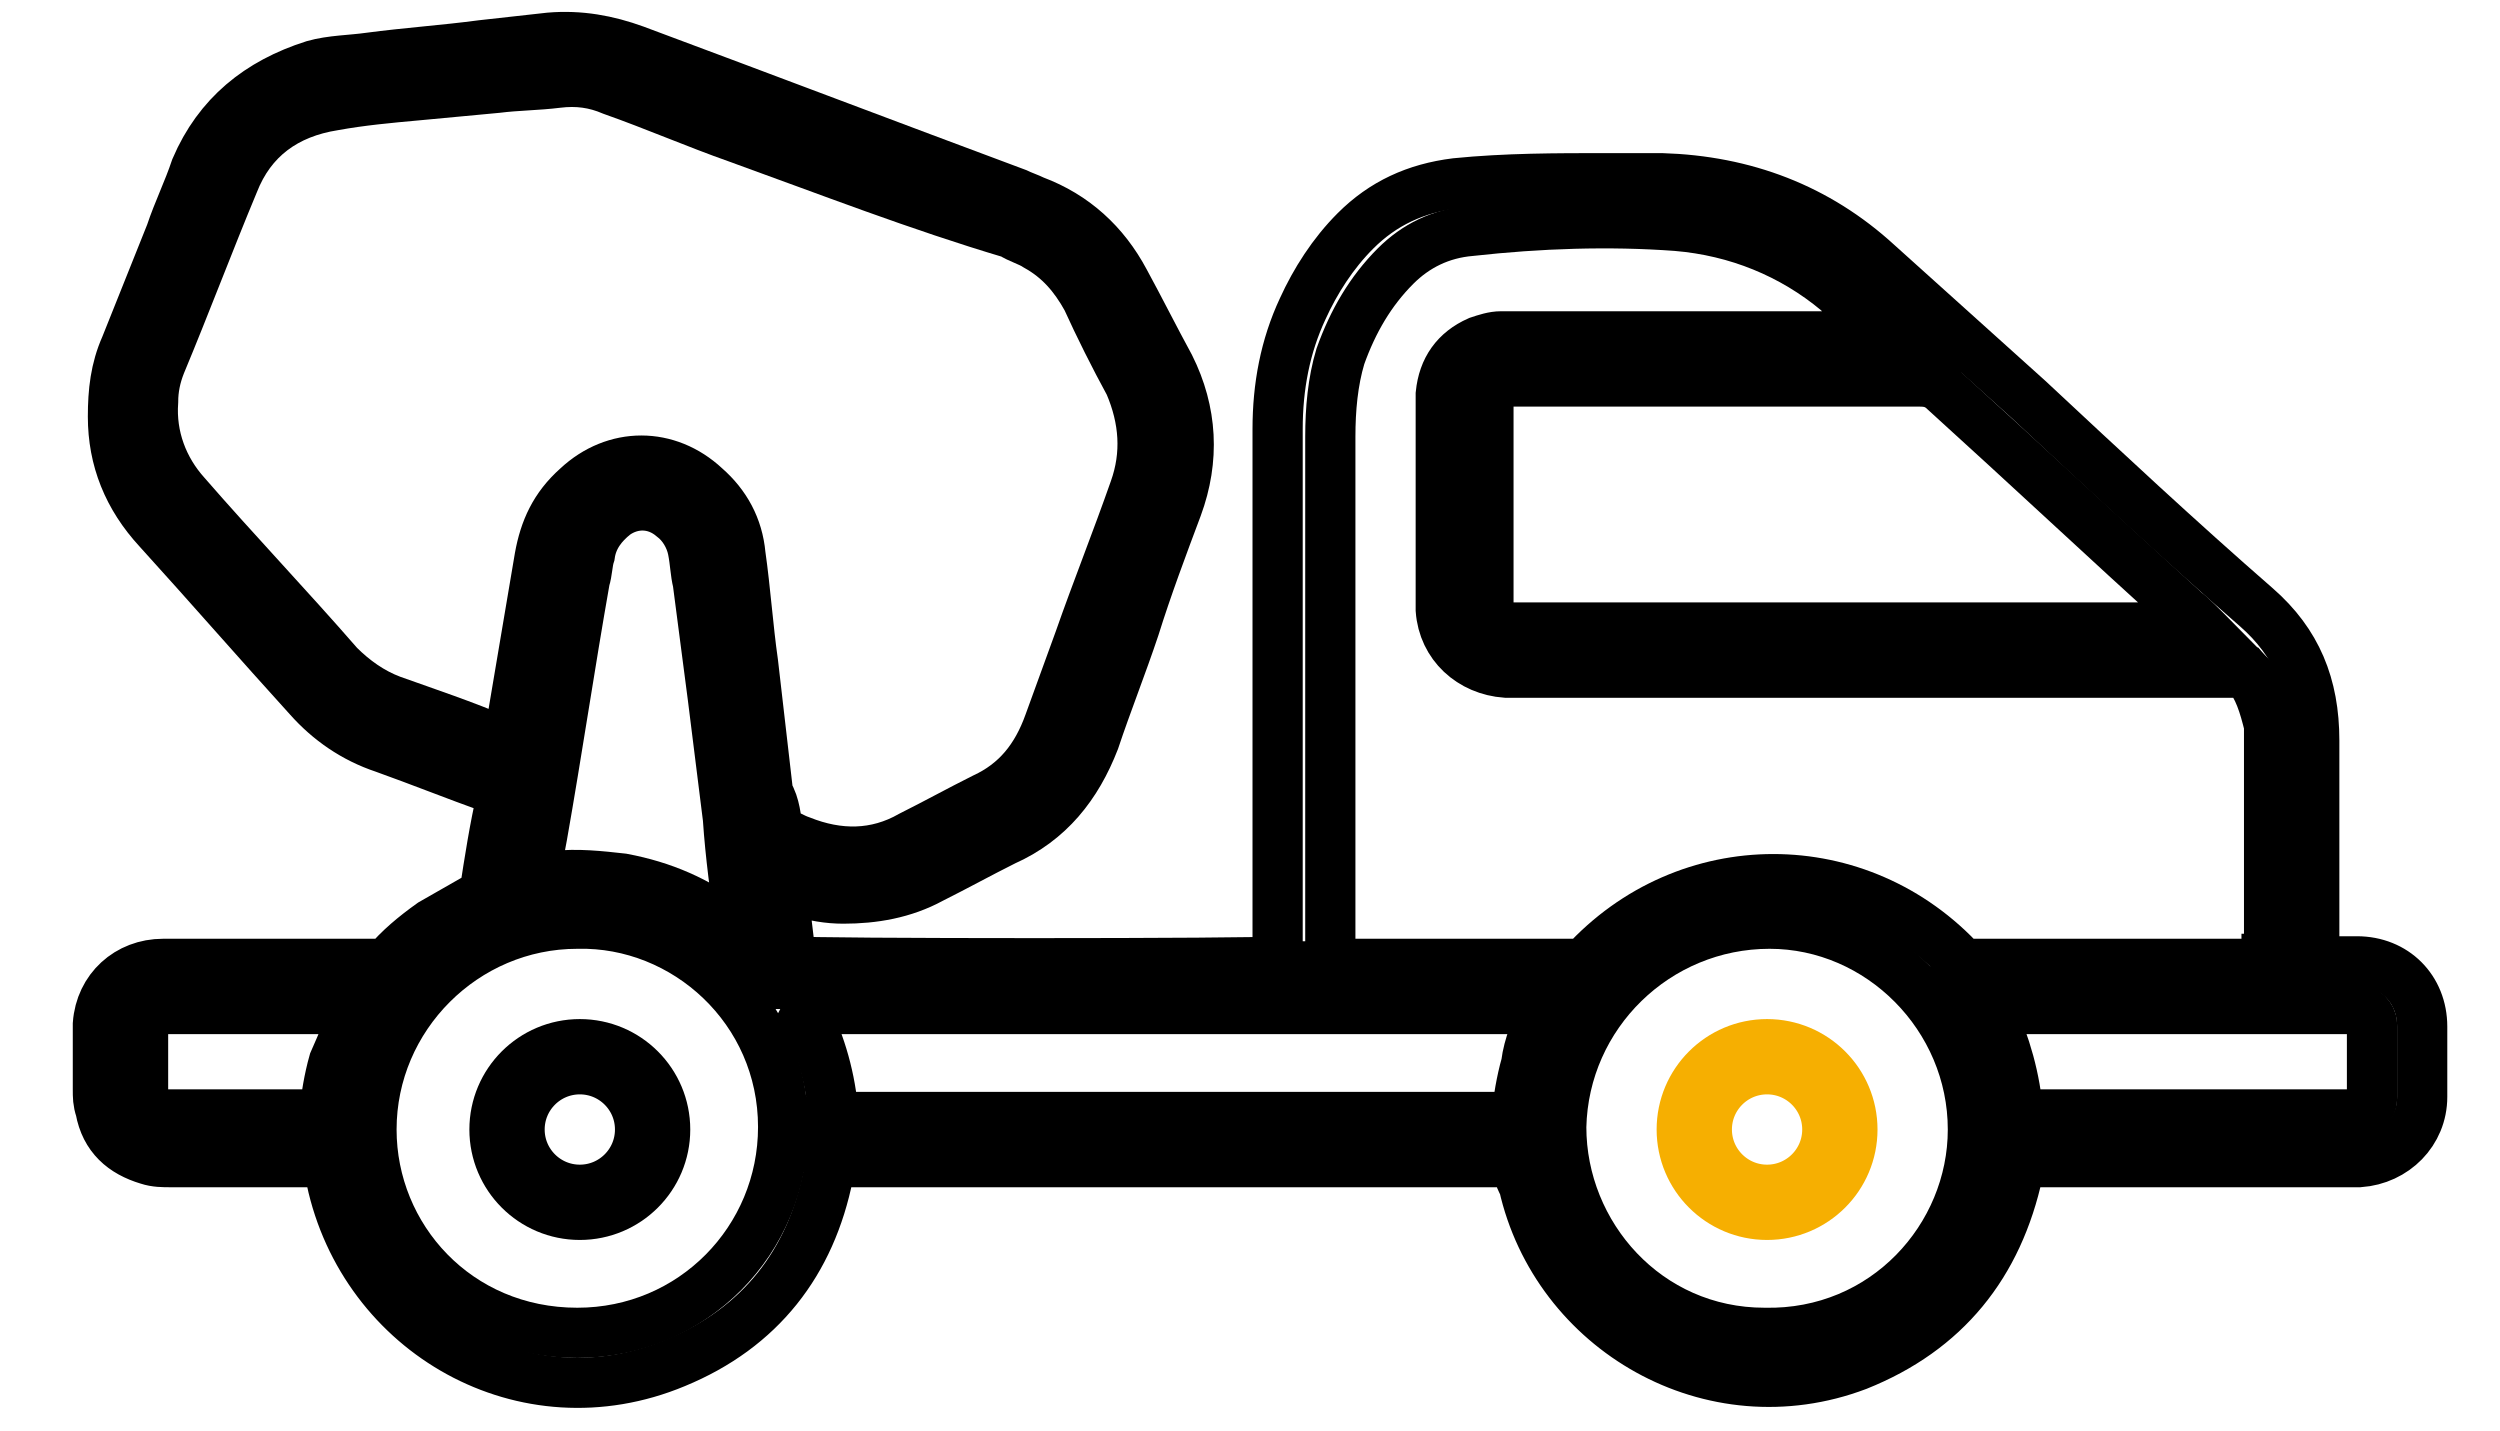 <?xml version="1.0" encoding="utf-8"?>
<!-- Generator: Adobe Illustrator 26.5.0, SVG Export Plug-In . SVG Version: 6.00 Build 0)  -->
<svg version="1.1" id="Layer_1" xmlns="http://www.w3.org/2000/svg" xmlns:xlink="http://www.w3.org/1999/xlink" x="0px" y="0px"
	 viewBox="0 0 99.6 57" style="enable-background:new 0 0 99.6 57;" xml:space="preserve">
<style type="text/css">
	.st0{fill:none;stroke:#000000;stroke-width:2;stroke-miterlimit:10;}
	.st1{fill:none;stroke:#F6AF01;stroke-width:3;stroke-linecap:round;stroke-miterlimit:10;}
	.st2{fill:none;stroke:#000000;stroke-width:3;stroke-miterlimit:10;}
</style>
<path class="st0" d="M60.4,46.3c-9.1,0-18.2,0-27.3,0c0,0.2-0.1,0.3-0.1,0.5c-0.7,3.5-2.7,6.1-6.1,7.5c-6,2.5-12.4-1.2-13.7-7.3
	c0-0.2-0.1-0.4-0.1-0.6c-0.2-0.1-0.5-0.1-0.7-0.1c-1.9,0-3.7,0-5.6,0c-0.3,0-0.6,0-0.9-0.1c-1-0.3-1.7-0.9-1.9-2
	c-0.1-0.3-0.1-0.5-0.1-0.8c0-0.7,0-1.5,0-2.2c0-0.1,0-0.3,0-0.4c0.1-1.4,1.2-2.4,2.6-2.4c0.1,0,0.3,0,0.4,0c2.6,0,5.2,0,7.8,0
	c0.2,0,0.5,0,0.7,0c0.5-0.6,1.1-1.1,1.8-1.6c0.7-0.4,1.4-0.8,2.1-1.2c0.2-1.3,0.4-2.6,0.7-3.9c-0.1-0.2-0.3-0.2-0.4-0.3
	c-1.4-0.5-2.9-1.1-4.3-1.6c-1.2-0.4-2.2-1.1-3-2c-2-2.2-4-4.5-6-6.7c-1.2-1.3-1.8-2.8-1.8-4.5c0-1,0.1-1.9,0.5-2.8
	c0.6-1.5,1.2-3,1.8-4.5c0.3-0.9,0.7-1.7,1-2.6c0.9-2.1,2.5-3.4,4.7-4.1c0.7-0.2,1.5-0.2,2.2-0.3c1.5-0.2,3-0.3,4.5-0.5
	c0.9-0.1,1.8-0.2,2.7-0.3c1.2-0.1,2.3,0.1,3.4,0.5c5.1,1.9,10.1,3.8,15.2,5.7C40.7,7.8,41,7.9,41.2,8c1.6,0.6,2.8,1.7,3.6,3.2
	c0.6,1.1,1.2,2.3,1.8,3.4c0.9,1.8,1,3.7,0.3,5.6c-0.6,1.6-1.2,3.2-1.7,4.8c-0.5,1.5-1.1,3-1.6,4.5c-0.7,1.8-1.8,3.2-3.6,4
	c-1,0.5-1.9,1-2.9,1.5c-1.1,0.6-2.3,0.8-3.5,0.8c-0.6,0-1.2-0.1-1.8-0.3c-0.2,0-0.3-0.1-0.5-0.1c0,0-0.1,0-0.1,0c0,0,0,0,0,0.1
	c0.1,0.9,0.2,1.8,0.3,2.6c0,0.1,0.1,0.2,0.1,0.2c0.5,0.1,18.7,0.1,19.3,0c0-0.1,0-0.2,0-0.4c0-0.3,0-0.6,0-0.8c0-6.7,0-13.3,0-20
	c0-1.7,0.3-3.3,1-4.8c0.5-1.1,1.2-2.2,2.1-3.1c1.1-1.1,2.4-1.7,4-1.9C60,7.1,62,7.1,64,7.1c0.7,0,1.4,0,2.2,0
	c3.3,0.1,6.2,1.2,8.6,3.4c2,1.8,4,3.6,6,5.4c3,2.8,6,5.6,9.1,8.3c1.6,1.4,2.3,3.1,2.3,5.3c0,2.7,0,5.4,0,8.1c0,0.2,0,0.5,0,0.7
	c0.2,0,0.3,0,0.4,0c0.4,0,0.9,0,1.3,0c1.5,0,2.6,1.1,2.6,2.6c0,0.9,0,1.9,0,2.8c0,1.4-1.1,2.5-2.5,2.6c-0.2,0-0.4,0-0.6,0
	c-4,0-8.1,0-12.1,0c-0.3,0-0.5,0-0.8,0c0,0.1-0.1,0.3-0.1,0.4c-0.8,3.7-2.9,6.3-6.4,7.7c-5.8,2.2-12-1.4-13.3-7.2
	C60.5,46.9,60.5,46.6,60.4,46.3z"/>
<path class="st0" d="M31,33.1c0.3,0.1,0.6,0.3,0.9,0.4c1.5,0.6,3,0.6,4.4-0.2c1-0.5,1.9-1,2.9-1.5c1.3-0.6,2.1-1.6,2.6-3
	c0.4-1.1,0.8-2.2,1.2-3.3c0.7-2,1.5-4,2.2-6c0.5-1.4,0.4-2.8-0.2-4.2c-0.6-1.1-1.2-2.3-1.7-3.4c-0.5-0.9-1.1-1.6-2-2.1
	c-0.3-0.2-0.7-0.3-1-0.5C36.6,8.2,33,6.8,29.4,5.5c-1.7-0.6-3.3-1.3-5-1.9c-0.7-0.3-1.4-0.4-2.2-0.3c-0.8,0.1-1.6,0.1-2.4,0.2
	c-1.1,0.1-2.1,0.2-3.2,0.3c-1.1,0.1-2.2,0.2-3.3,0.4c-1.9,0.3-3.3,1.3-4,3.1c-1,2.4-1.9,4.8-2.9,7.2c-0.2,0.5-0.3,1-0.3,1.5
	c-0.1,1.4,0.4,2.7,1.3,3.7c2,2.3,4.1,4.5,6.1,6.8c0.6,0.6,1.3,1.1,2.1,1.4c1.4,0.5,2.9,1,4.3,1.6c0.1,0,0.2,0,0.3,0.1
	c0-0.1,0.1-0.2,0.1-0.3c0.4-2.4,0.8-4.7,1.2-7.1c0.2-1.1,0.6-2,1.5-2.8c1.5-1.4,3.6-1.4,5.1,0c0.8,0.7,1.3,1.6,1.4,2.7
	c0.2,1.4,0.3,2.9,0.5,4.3c0.2,1.7,0.4,3.5,0.6,5.2C30.9,32.1,30.9,32.6,31,33.1z"/>
<path class="st0" d="M89.5,26.8c-0.3,0-0.5,0-0.8,0c-9.3,0-18.7,0-28,0c-0.2,0-0.5,0-0.7,0c-1.4-0.1-2.5-1.1-2.6-2.5
	c0-0.2,0-0.3,0-0.5c0-2.5,0-5,0-7.6c0-0.2,0-0.3,0-0.5c0.1-1,0.6-1.7,1.5-2.1c0.3-0.1,0.6-0.2,0.9-0.2c0.2,0,0.4,0,0.6,0
	c4.6,0,9.2,0,13.8,0c0.1,0,0.2,0,0.3,0c0.1,0,3.7,0.6,3.8,0.4c0-0.1-3.5-0.7-3.5-0.7c-0.5-0.5-1.1-1-1.6-1.5c-1.8-1.5-4-2.4-6.4-2.6
	c-2.7-0.2-5.5-0.1-8.2,0.2c-1.2,0.1-2.2,0.6-3,1.4c-1,1-1.7,2.2-2.2,3.6c-0.3,1-0.4,2.1-0.4,3.2c0,6.7,0,13.5,0,20.2
	c0,0.1,0,0.3,0,0.4c0,0.1,0,0.2,0.1,0.4c3.4,0,6.7,0,10,0c4.1-4.5,11-4.5,15.1,0c0.2,0,0.4,0,0.6,0c1.4,0,2.9,0,4.3,0
	c2.2,0,4.4,0,6.6,0c0.2,0,0.5,0.1,0.7-0.1c0-0.2,0-0.5,0-0.7c0-2.6,0-5.3,0-7.9c0-0.3,0-0.6,0-0.8C90.2,28.1,90,27.4,89.5,26.8z"/>
<path class="st0" d="M89.5,26.8c-0.2-0.2-2.2-2.3-2.4-2.4c-3.2-2.9-6.4-5.9-9.6-8.8c-0.3-0.3-0.6-0.4-1-0.4c-5.4,0-10.7,0-16.1,0
	c-0.1,0-0.3,0-0.4,0c-0.4,0-0.6,0.2-0.7,0.7c0,0.1,0,0.3,0,0.4c0,2.5,0,5,0,7.5c0,0.1,0,0.3,0,0.4c0,0.5,0.3,0.8,0.8,0.8
	c0.2,0,0.4,0,0.6,0c8.7,0,17.4,0,26.1,0c0.2,0,0.4,0,0.6,0C87.4,24.9,89.4,26.8,89.5,26.8z"/>
<path class="st0" d="M78.6,45c0-4.5-3.7-8.2-8.1-8.2c-4.5,0-8.2,3.6-8.3,8.1c0,4.3,3.4,8.2,8.1,8.2C75.1,53.2,78.6,49.3,78.6,45z"/>
<path class="st0" d="M23,36.8c-4.5,0-8.2,3.7-8.2,8.2c0,4.3,3.4,8.1,8.2,8.1c4.6,0,8.2-3.7,8.2-8.2C31.2,40.2,27.3,36.7,23,36.8z"/>
<path class="st0" d="M61.5,40.2c-0.3,0-0.6,0-0.8,0c-9.3,0-18.6,0-27.8,0c-0.2,0-0.3,0-0.5,0c-0.1,0-0.2,0-0.3,0.2
	c0.6,1.2,1,2.6,1.1,4c0.3,0.1,0.5,0.1,0.8,0.1c8.5,0,17.1,0,25.6,0c0.1,0,0.3,0,0.4,0c0.1,0,0.3,0,0.4,0c0.1-0.7,0.2-1.4,0.4-2.1
	C60.9,41.6,61.2,41,61.5,40.2z"/>
<path class="st0" d="M29.5,37.2c0-0.1,0-0.1,0-0.2c-0.2-1.5-0.4-2.9-0.5-4.4c-0.2-1.6-0.4-3.2-0.6-4.8c-0.2-1.5-0.4-3.1-0.6-4.6
	c-0.1-0.4-0.1-0.8-0.2-1.3c-0.1-0.5-0.4-1-0.8-1.3c-0.7-0.6-1.6-0.6-2.3-0.1c-0.5,0.4-0.9,0.9-1,1.6c-0.1,0.3-0.1,0.7-0.2,1
	c-0.6,3.4-1.1,6.8-1.7,10.2c-0.1,0.5-0.2,1.1-0.3,1.6c0.3,0.1,0.5,0,0.8,0c0.9-0.1,1.8,0,2.7,0.1c1.6,0.3,3,0.9,4.3,1.9
	C29.3,37.1,29.4,37.2,29.5,37.2z"/>
<path class="st0" d="M80.4,44.4c0.2,0,0.4,0,0.7,0c4.1,0,8.2,0,12.3,0c0.1,0,0.3,0,0.4,0c0.4,0,0.7-0.3,0.7-0.6c0-1,0-2,0-3
	c0-0.3-0.3-0.6-0.6-0.6c-0.2,0-0.4,0-0.6,0c-4.4,0-8.8,0-13.3,0c-0.1,0-0.3,0-0.4,0c-0.1,0-0.2,0-0.3,0.1
	C79.9,41.6,80.3,43,80.4,44.4z"/>
<path class="st0" d="M14.1,40.2c-0.2,0-0.4,0-0.5,0c-2.3,0-4.6,0-6.8,0c-0.1,0-0.3,0-0.4,0c-0.4,0-0.6,0.3-0.7,0.7
	c0,0.1,0,0.2,0,0.3c0,0.8,0,1.5,0,2.3c0,0.1,0,0.2,0,0.3c0.1,0.4,0.3,0.6,0.7,0.6c0.1,0,0.2,0,0.3,0c1.9,0,3.9,0,5.8,0
	c0.1,0,0.3,0,0.4,0c0.1-0.7,0.2-1.4,0.4-2.1C13.6,41.6,13.9,41,14.1,40.2z"/>
<circle class="st1" cx="70.4" cy="45" r="2.9"/>
<circle class="st2" cx="23.1" cy="45" r="2.9"/>
<rect x="13.4" y="38.4" width="3" height="2.3"/>
<rect x="12" y="44.3" width="3" height="2.3"/>
<rect x="19.3" y="34.5" width="3" height="2.3"/>
<rect x="28.9" y="37.2" width="3.4" height="3"/>
<rect x="31" y="43.7" width="3.4" height="3"/>
<rect x="29.1" y="33.1" width="3.4" height="3"/>
<rect x="19.3" y="29.3" width="3.4" height="3"/>
<rect x="50.1" y="37.5" width="3.4" height="3"/>
<rect x="60.7" y="38.2" width="3.4" height="3"/>
<rect x="58.5" y="43.9" width="3.4" height="3"/>
<rect x="76.9" y="38.4" width="3.4" height="3"/>
<rect x="77.9" y="43.9" width="3.4" height="3"/>
<rect x="89.3" y="37.2" width="3.4" height="3"/>
</svg>
